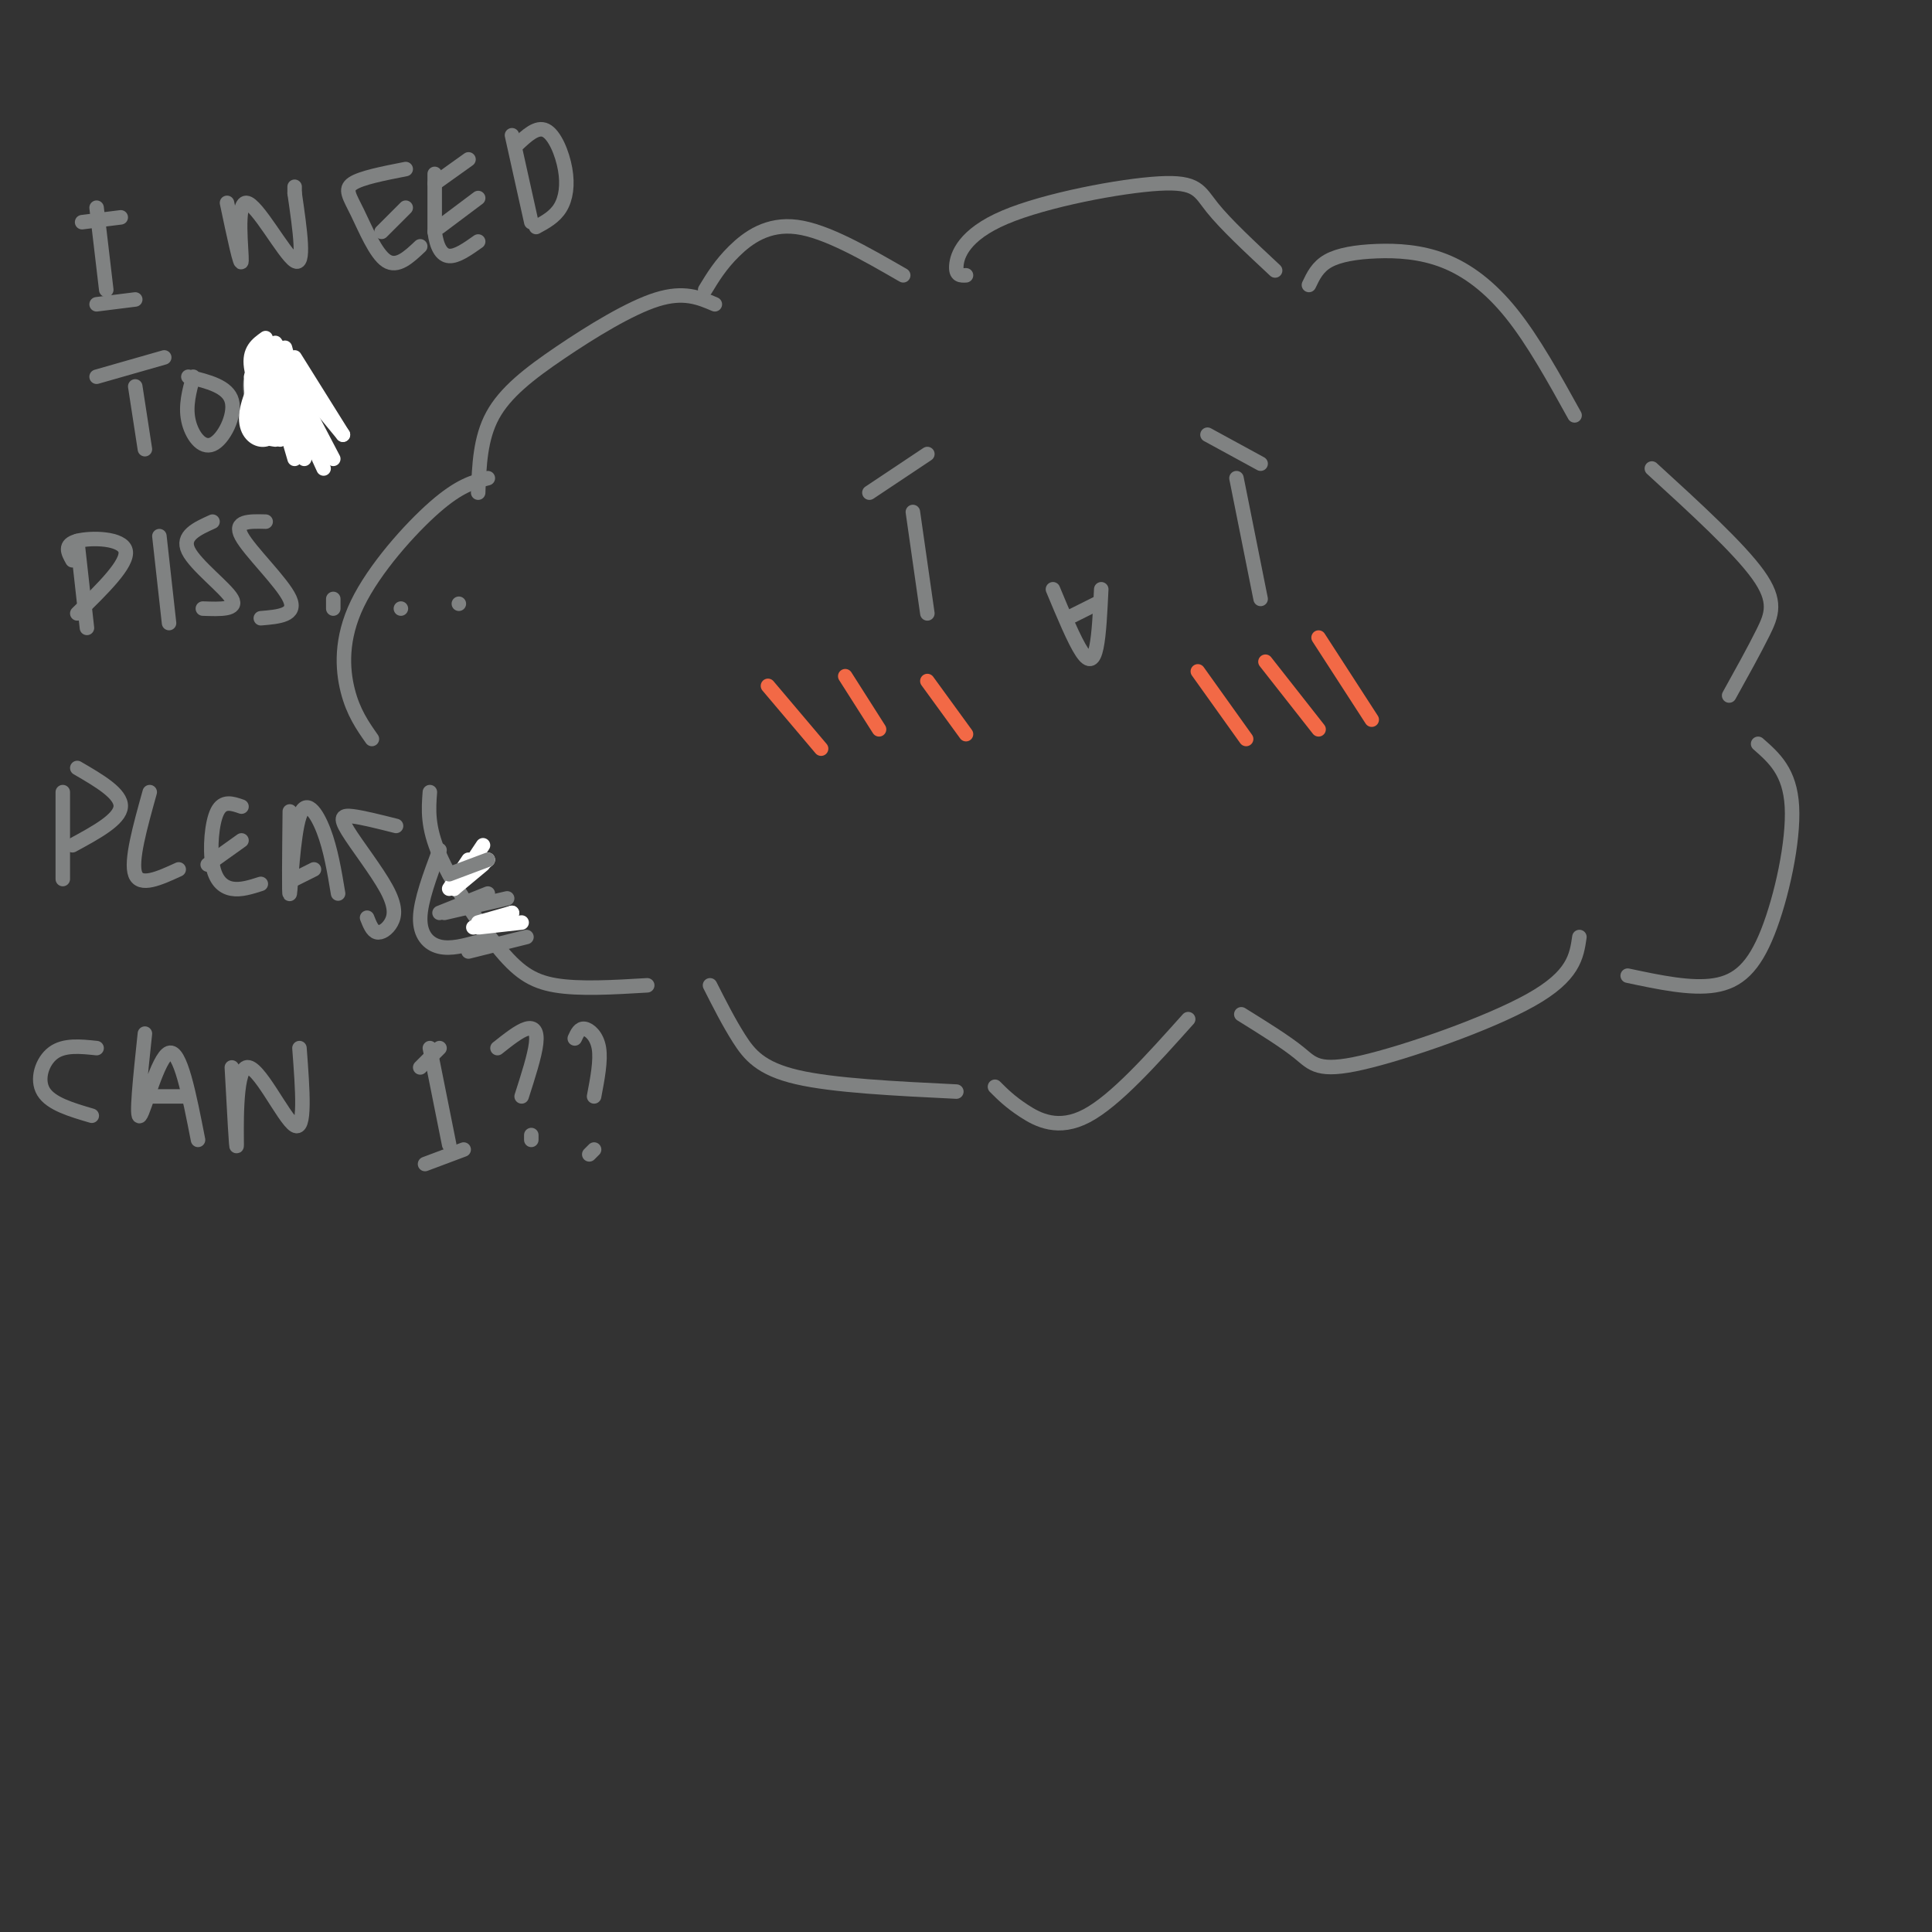 <svg viewBox='0 0 400 400' version='1.1' xmlns='http://www.w3.org/2000/svg' xmlns:xlink='http://www.w3.org/1999/xlink'><rect x="0" y="0" width="400" height="400" fill="#333333" stroke="none"/><g fill='none' stroke='rgb(128,130,130)' stroke-width='3' stroke-linecap='round' stroke-linejoin='round'><path d='M187,57c-7.978,-4.600 -15.956,-9.200 -22,-10c-6.044,-0.800 -10.156,2.200 -13,5c-2.844,2.800 -4.422,5.400 -6,8'/><path d='M148,63c-3.208,-1.375 -6.417,-2.750 -12,-1c-5.583,1.750 -13.542,6.625 -20,11c-6.458,4.375 -11.417,8.250 -14,13c-2.583,4.750 -2.792,10.375 -3,16'/><path d='M101,99c-2.929,0.750 -5.857,1.500 -11,6c-5.143,4.500 -12.500,12.750 -16,20c-3.500,7.250 -3.143,13.500 -2,18c1.143,4.500 3.071,7.250 5,10'/><path d='M89,164c-0.268,3.583 -0.536,7.167 2,13c2.536,5.833 7.875,13.917 12,19c4.125,5.083 7.036,7.167 12,8c4.964,0.833 11.982,0.417 19,0'/><path d='M147,204c1.933,3.822 3.867,7.644 6,11c2.133,3.356 4.467,6.244 12,8c7.533,1.756 20.267,2.378 33,3'/><path d='M206,225c1.556,1.556 3.111,3.111 6,5c2.889,1.889 7.111,4.111 13,1c5.889,-3.111 13.444,-11.556 21,-20'/><path d='M257,210c4.583,2.845 9.167,5.690 12,8c2.833,2.310 3.917,4.083 13,2c9.083,-2.083 26.167,-8.024 35,-13c8.833,-4.976 9.417,-8.988 10,-13'/><path d='M200,57c-1.075,0.056 -2.150,0.112 -2,-2c0.150,-2.112 1.525,-6.391 10,-10c8.475,-3.609 24.051,-6.549 32,-7c7.949,-0.451 8.271,1.585 11,5c2.729,3.415 7.864,8.207 13,13'/><path d='M271,59c0.892,-1.880 1.783,-3.761 4,-5c2.217,-1.239 5.759,-1.837 10,-2c4.241,-0.163 9.180,0.110 14,2c4.820,1.890 9.520,5.397 14,11c4.480,5.603 8.740,13.301 13,21'/><path d='M342,97c9.022,8.244 18.044,16.489 22,22c3.956,5.511 2.844,8.289 1,12c-1.844,3.711 -4.422,8.356 -7,13'/><path d='M364,154c3.304,2.893 6.607,5.786 7,13c0.393,7.214 -2.125,18.750 -5,26c-2.875,7.250 -6.107,10.214 -11,11c-4.893,0.786 -11.446,-0.607 -18,-2'/><path d='M189,106c0.000,0.000 3.000,21.000 3,21'/><path d='M256,99c0.000,0.000 5.000,25.000 5,25'/><path d='M218,122c2.222,5.333 4.444,10.667 6,13c1.556,2.333 2.444,1.667 3,-1c0.556,-2.667 0.778,-7.333 1,-12'/></g>
<g fill='none' stroke='rgb(242,105,70)' stroke-width='3' stroke-linecap='round' stroke-linejoin='round'><path d='M159,142c0.000,0.000 11.000,13.000 11,13'/><path d='M175,140c0.000,0.000 7.000,11.000 7,11'/><path d='M192,141c0.000,0.000 8.000,11.000 8,11'/><path d='M248,139c0.000,0.000 10.000,14.000 10,14'/><path d='M262,137c0.000,0.000 11.000,14.000 11,14'/><path d='M273,132c0.000,0.000 11.000,17.000 11,17'/></g>
<g fill='none' stroke='rgb(128,130,130)' stroke-width='3' stroke-linecap='round' stroke-linejoin='round'><path d='M180,102c0.000,0.000 12.000,-8.000 12,-8'/><path d='M250,90c0.000,0.000 11.000,6.000 11,6'/><path d='M20,43c0.000,0.000 2.000,17.000 2,17'/><path d='M47,42c1.452,6.869 2.905,13.738 3,12c0.095,-1.738 -1.167,-12.083 1,-12c2.167,0.083 7.762,10.595 10,12c2.238,1.405 1.119,-6.298 0,-14'/><path d='M61,40c0.000,-2.333 0.000,-1.167 0,0'/><path d='M84,35c-4.625,0.905 -9.250,1.810 -11,3c-1.750,1.190 -0.625,2.667 1,6c1.625,3.333 3.750,8.524 6,10c2.250,1.476 4.625,-0.762 7,-3'/><path d='M79,48c0.000,0.000 5.000,-5.000 5,-5'/><path d='M90,36c0.000,0.000 0.000,12.000 0,12'/><path d='M90,48c0.400,3.111 1.400,4.889 3,5c1.600,0.111 3.800,-1.444 6,-3'/><path d='M90,38c0.000,0.000 7.000,-5.000 7,-5'/><path d='M91,47c0.000,0.000 8.000,-6.000 8,-6'/><path d='M106,28c0.000,0.000 4.000,18.000 4,18'/><path d='M107,30c2.083,-1.958 4.167,-3.917 6,-3c1.833,0.917 3.417,4.708 4,8c0.583,3.292 0.167,6.083 -1,8c-1.167,1.917 -3.083,2.958 -5,4'/><path d='M20,78c0.000,0.000 14.000,-4.000 14,-4'/><path d='M28,80c0.000,0.000 2.000,13.000 2,13'/><path d='M40,78c-0.815,3.000 -1.631,6.000 -1,9c0.631,3.000 2.708,6.000 5,5c2.292,-1.000 4.798,-6.000 4,-9c-0.798,-3.000 -4.899,-4.000 -9,-5'/><path d='M55,75c-1.271,0.367 -2.542,0.734 -3,3c-0.458,2.266 -0.102,6.432 2,9c2.102,2.568 5.951,3.537 8,2c2.049,-1.537 2.300,-5.582 1,-9c-1.300,-3.418 -4.150,-6.209 -7,-9'/><path d='M16,112c0.000,0.000 2.000,18.000 2,18'/><path d='M15,116c-0.911,-1.622 -1.822,-3.244 1,-4c2.822,-0.756 9.378,-0.644 10,2c0.622,2.644 -4.689,7.822 -10,13'/><path d='M33,111c0.000,0.000 2.000,18.000 2,18'/><path d='M44,108c-3.244,1.467 -6.489,2.933 -5,6c1.489,3.067 7.711,7.733 9,10c1.289,2.267 -2.356,2.133 -6,2'/><path d='M55,108c-3.356,-0.089 -6.711,-0.178 -5,3c1.711,3.178 8.489,9.622 10,13c1.511,3.378 -2.244,3.689 -6,4'/><path d='M69,126c0.000,0.000 0.000,-2.000 0,-2'/><path d='M83,126c0.000,0.000 0.000,0.000 0,0'/><path d='M95,125c0.000,0.000 0.000,0.000 0,0'/><path d='M13,164c0.000,0.000 0.000,18.000 0,18'/><path d='M16,159c4.583,2.667 9.167,5.333 9,8c-0.167,2.667 -5.083,5.333 -10,8'/><path d='M31,164c-2.000,7.167 -4.000,14.333 -3,17c1.000,2.667 5.000,0.833 9,-1'/><path d='M50,167c-1.917,-0.667 -3.833,-1.333 -5,1c-1.167,2.333 -1.583,7.667 -1,11c0.583,3.333 2.167,4.667 4,5c1.833,0.333 3.917,-0.333 6,-1'/><path d='M43,179c0.000,0.000 7.000,-5.000 7,-5'/><path d='M60,168c-0.095,9.006 -0.190,18.012 0,17c0.190,-1.012 0.667,-12.042 2,-16c1.333,-3.958 3.524,-0.845 5,3c1.476,3.845 2.238,8.423 3,13'/><path d='M61,182c0.000,0.000 4.000,-2.000 4,-2'/><path d='M82,171c-3.462,-0.872 -6.923,-1.744 -9,-2c-2.077,-0.256 -2.769,0.106 -1,3c1.769,2.894 6.000,8.322 8,12c2.000,3.678 1.769,5.606 1,7c-0.769,1.394 -2.077,2.256 -3,2c-0.923,-0.256 -1.462,-1.628 -2,-3'/><path d='M91,176c-1.956,5.222 -3.911,10.444 -4,14c-0.089,3.556 1.689,5.444 4,6c2.311,0.556 5.156,-0.222 8,-1'/><path d='M91,189c0.000,0.000 10.000,-4.000 10,-4'/><path d='M20,217c-3.356,-0.356 -6.711,-0.711 -9,1c-2.289,1.711 -3.511,5.489 -2,8c1.511,2.511 5.756,3.756 10,5'/><path d='M30,214c-0.956,9.022 -1.911,18.044 -1,17c0.911,-1.044 3.689,-12.156 6,-13c2.311,-0.844 4.156,8.578 6,18'/><path d='M30,227c0.000,0.000 8.000,0.000 8,0'/><path d='M48,221c0.488,9.024 0.976,18.048 1,16c0.024,-2.048 -0.417,-15.167 2,-16c2.417,-0.833 7.690,10.619 10,12c2.310,1.381 1.655,-7.310 1,-16'/><path d='M89,217c0.000,0.000 4.000,20.000 4,20'/><path d='M103,217c2.244,-1.778 4.489,-3.556 6,-4c1.511,-0.444 2.289,0.444 2,3c-0.289,2.556 -1.644,6.778 -3,11'/><path d='M110,236c0.000,0.000 0.000,-1.000 0,-1'/><path d='M119,215c0.489,-1.067 0.978,-2.133 2,-2c1.022,0.133 2.578,1.467 3,4c0.422,2.533 -0.289,6.267 -1,10'/><path d='M123,238c0.000,0.000 -1.000,1.000 -1,1'/><path d='M221,128c0.000,0.000 6.000,-3.000 6,-3'/><path d='M87,221c0.000,0.000 4.000,-4.000 4,-4'/><path d='M88,241c0.000,0.000 8.000,-3.000 8,-3'/><path d='M17,46c0.000,0.000 8.000,-1.000 8,-1'/><path d='M20,63c0.000,0.000 8.000,-1.000 8,-1'/></g>
<g fill='none' stroke='rgb(255,255,255)' stroke-width='3' stroke-linecap='round' stroke-linejoin='round'><path d='M54,76c0.000,0.000 4.000,11.000 4,11'/><path d='M56,76c0.006,6.432 0.011,12.865 0,12c-0.011,-0.865 -0.039,-9.027 -1,-12c-0.961,-2.973 -2.856,-0.756 -3,3c-0.144,3.756 1.461,9.050 3,11c1.539,1.950 3.011,0.557 3,-2c-0.011,-2.557 -1.506,-6.279 -3,-10'/><path d='M55,78c-1.500,-0.060 -3.750,4.792 -4,8c-0.250,3.208 1.500,4.774 3,5c1.500,0.226 2.750,-0.887 4,-2'/><path d='M54,71c0.000,0.000 7.000,24.000 7,24'/><path d='M57,72c0.000,0.000 6.000,23.000 6,23'/><path d='M56,73c0.000,0.000 11.000,24.000 11,24'/><path d='M58,74c0.000,0.000 11.000,21.000 11,21'/><path d='M61,74c0.000,0.000 10.000,16.000 10,16'/><path d='M57,73c0.000,0.000 14.000,17.000 14,17'/><path d='M57,71c0.000,0.000 8.000,12.000 8,12'/><path d='M59,72c0.000,0.000 3.000,11.000 3,11'/><path d='M55,70c-1.750,1.250 -3.500,2.500 -3,6c0.500,3.500 3.250,9.250 6,15'/><path d='M52,78c0.000,0.000 5.000,13.000 5,13'/><path d='M96,182c0.000,0.000 2.000,-2.000 2,-2'/><path d='M95,183c0.000,0.000 6.000,-5.000 6,-5'/><path d='M94,184c0.000,0.000 6.000,-5.000 6,-5'/><path d='M93,184c0.000,0.000 4.000,-6.000 4,-6'/><path d='M94,184c0.000,0.000 6.000,-9.000 6,-9'/><path d='M98,192c0.000,0.000 8.000,-3.000 8,-3'/><path d='M99,192c0.000,0.000 9.000,-1.000 9,-1'/><path d='M99,191c0.000,0.000 7.000,-2.000 7,-2'/></g>
<g fill='none' stroke='rgb(128,130,130)' stroke-width='3' stroke-linecap='round' stroke-linejoin='round'><path d='M93,181c0.000,0.000 8.000,-3.000 8,-3'/><path d='M92,189c0.000,0.000 13.000,-3.000 13,-3'/><path d='M97,197c0.000,0.000 12.000,-3.000 12,-3'/></g>
</svg>